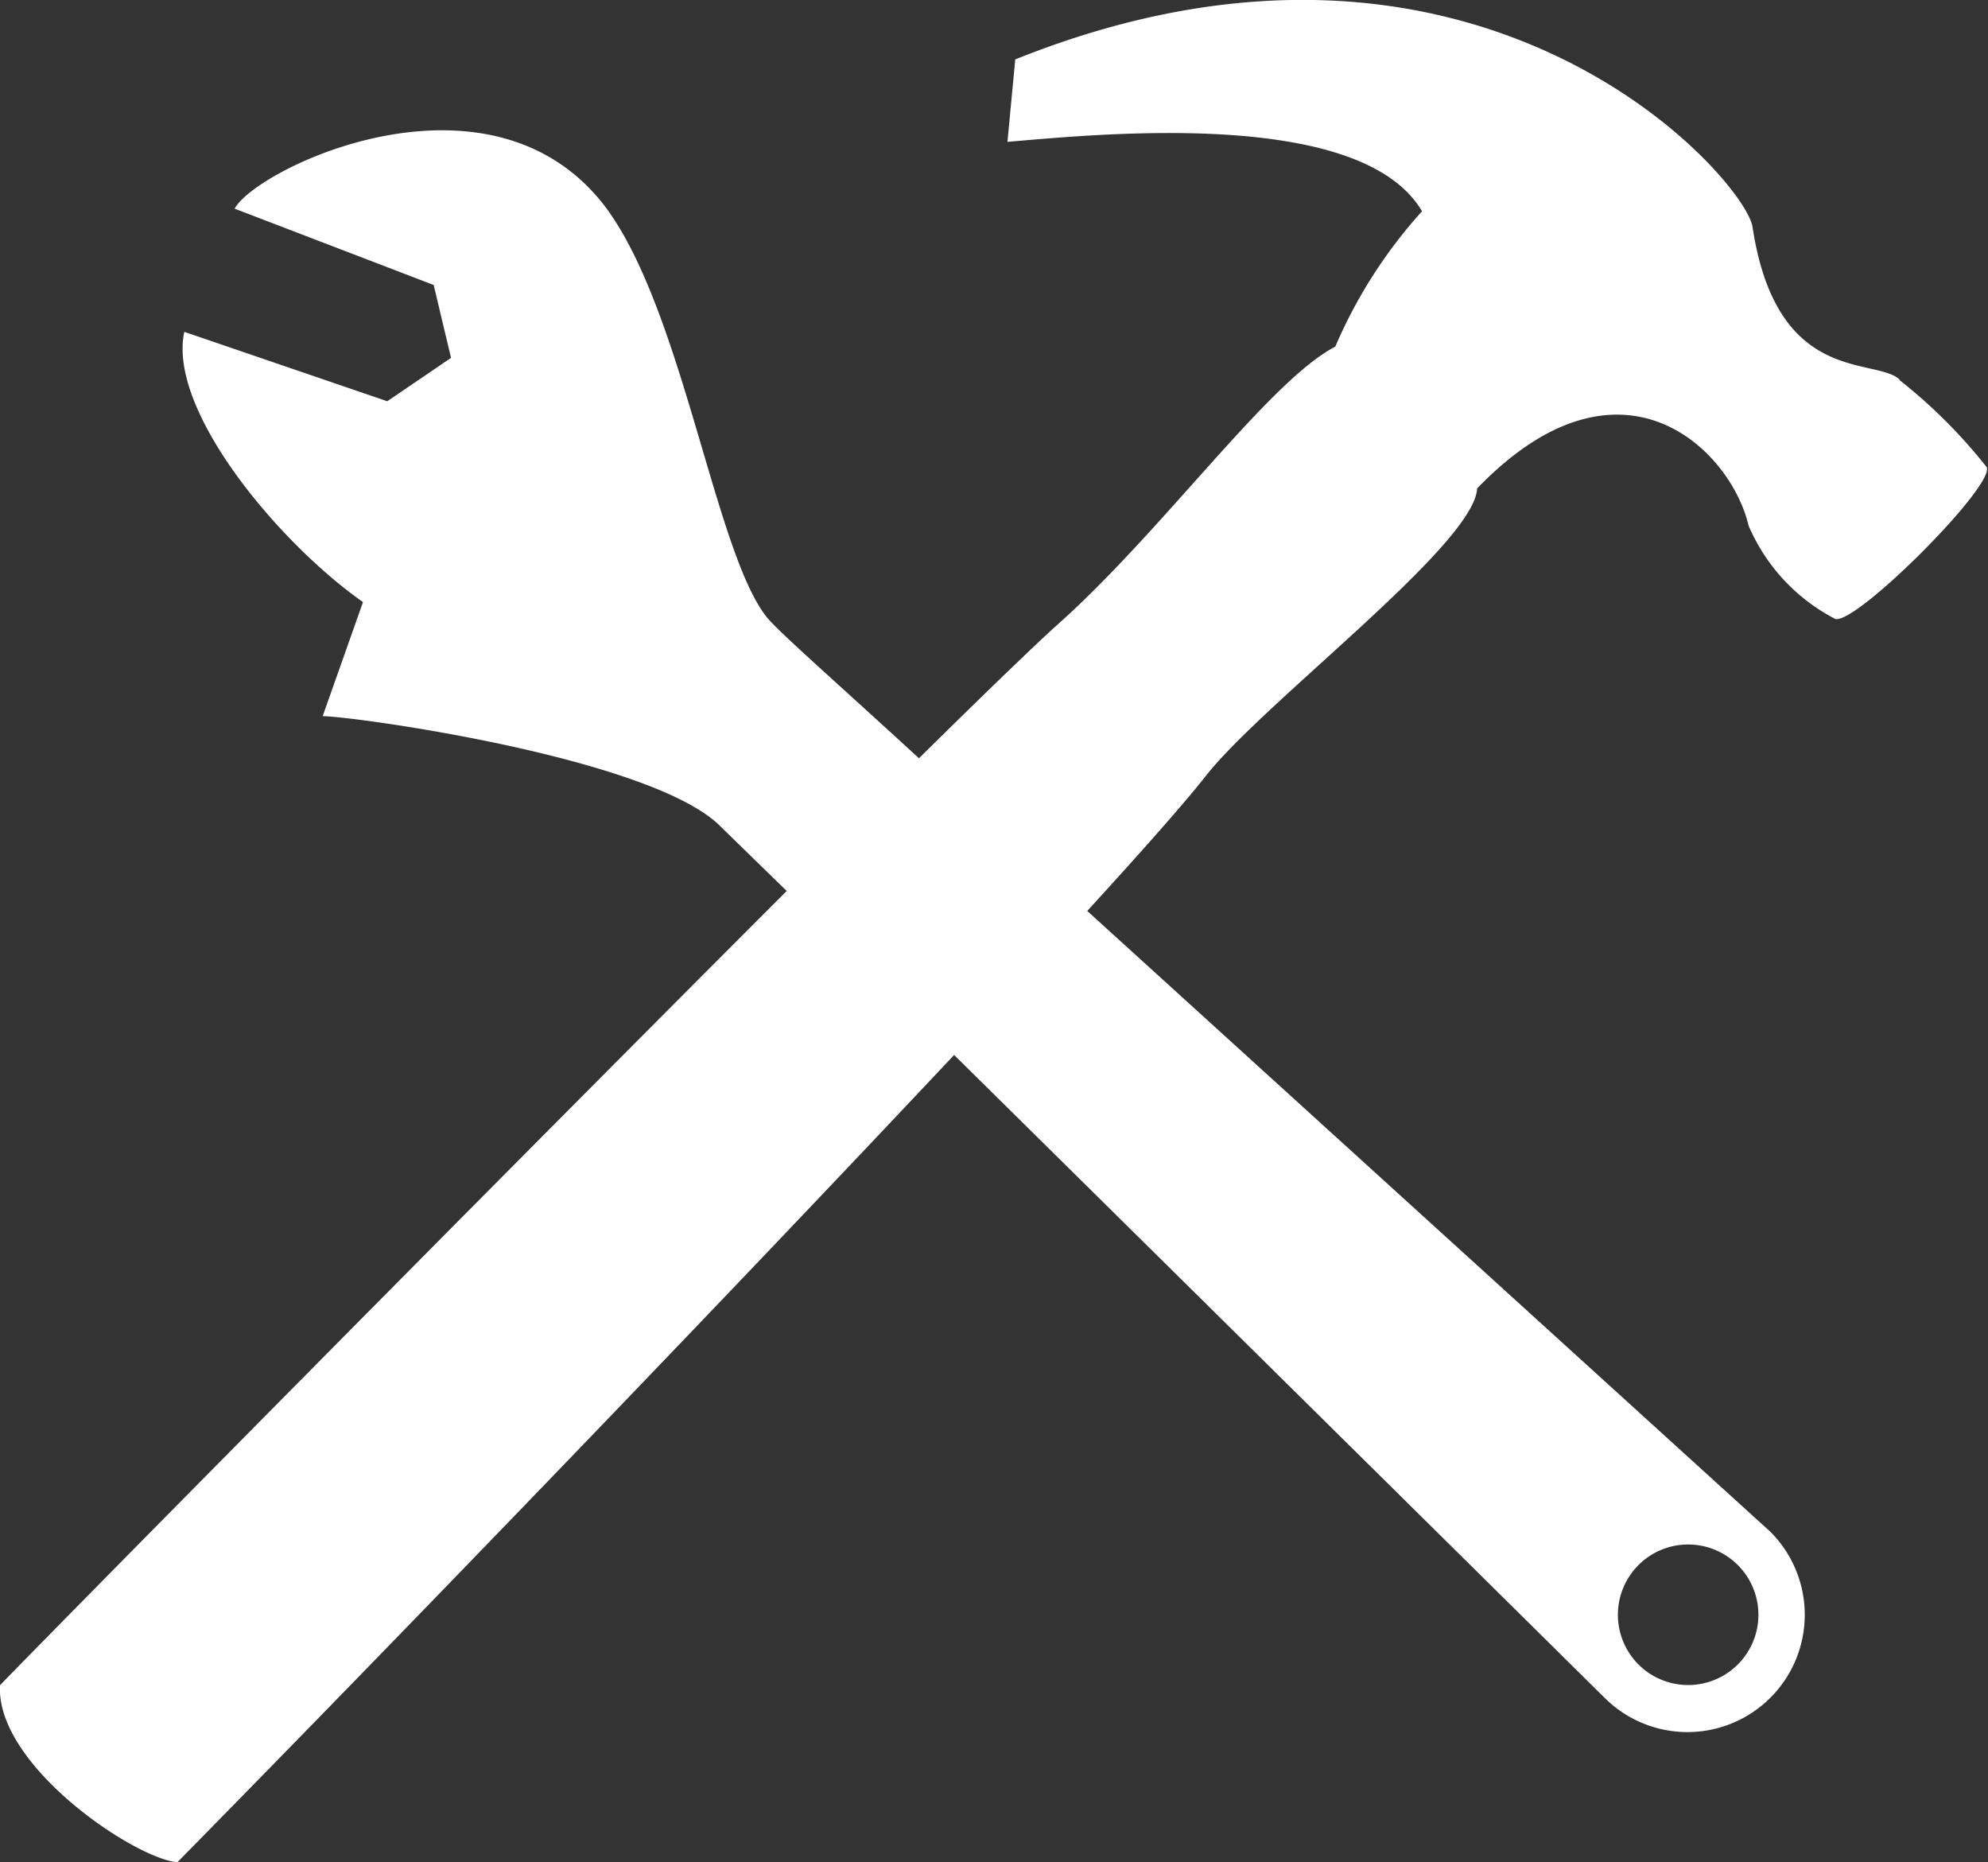 <svg xmlns="http://www.w3.org/2000/svg" width="45.84" height="42.93" viewBox="0 0 45.84 42.93"><rect x="0" y="0" width="45.84" height="42.93" fill="#333333" stroke="none"/><g id="レイヤー_2" data-name="レイヤー 2"><g id="レイヤー_1-2" data-name="レイヤー 1"><path d="M37.78,36.08a1.62,1.62,0,1,1,0,2.29,1.62,1.62,0,0,1,0-2.29Zm6-27.35c-.61-.49-2.82.12-3.37-3.5-.17-1.11-6.31-8.15-17-3.86l-.18,1.9c2.14-.18,8.15-.79,9.56,1.6a11.22,11.22,0,0,0-2,3.12c-1.54.8-4,4.28-6.44,6.44-.52.47-1.65,1.56-3.16,3.05-1.71-1.57-3-2.71-3.36-3.09-1.28-1.19-2-7.06-3.84-9.58-2.64-3.54-8.06-.95-8.58,0L10,6.57l.4,1.68-1.47,1L4.25,7.65c-.39,1.8,2.17,4.86,4.12,6.23l-.93,2.63c.68,0,7.38.92,9.1,2.47l1.6,1.56C11.18,27.5,1,37.81,0,38.85c-.1,1.85,3.11,4,4.09,4.08C9.55,37.38,16.86,29.79,22,24.32c6.08,6,15,14.82,15,14.82a2.7,2.7,0,1,0,3.82-3.83L25.07,21c1.3-1.42,2.27-2.52,2.74-3.12,1.35-1.71,6.19-5.33,6.25-6.62,3.31-3.43,5.85-.9,6.26.86a4.35,4.35,0,0,0,2,2.15c.49.12,3.68-3.07,3.49-3.5a12.06,12.06,0,0,0-2-2Z" style="fill:#fff"/></g></g></svg>